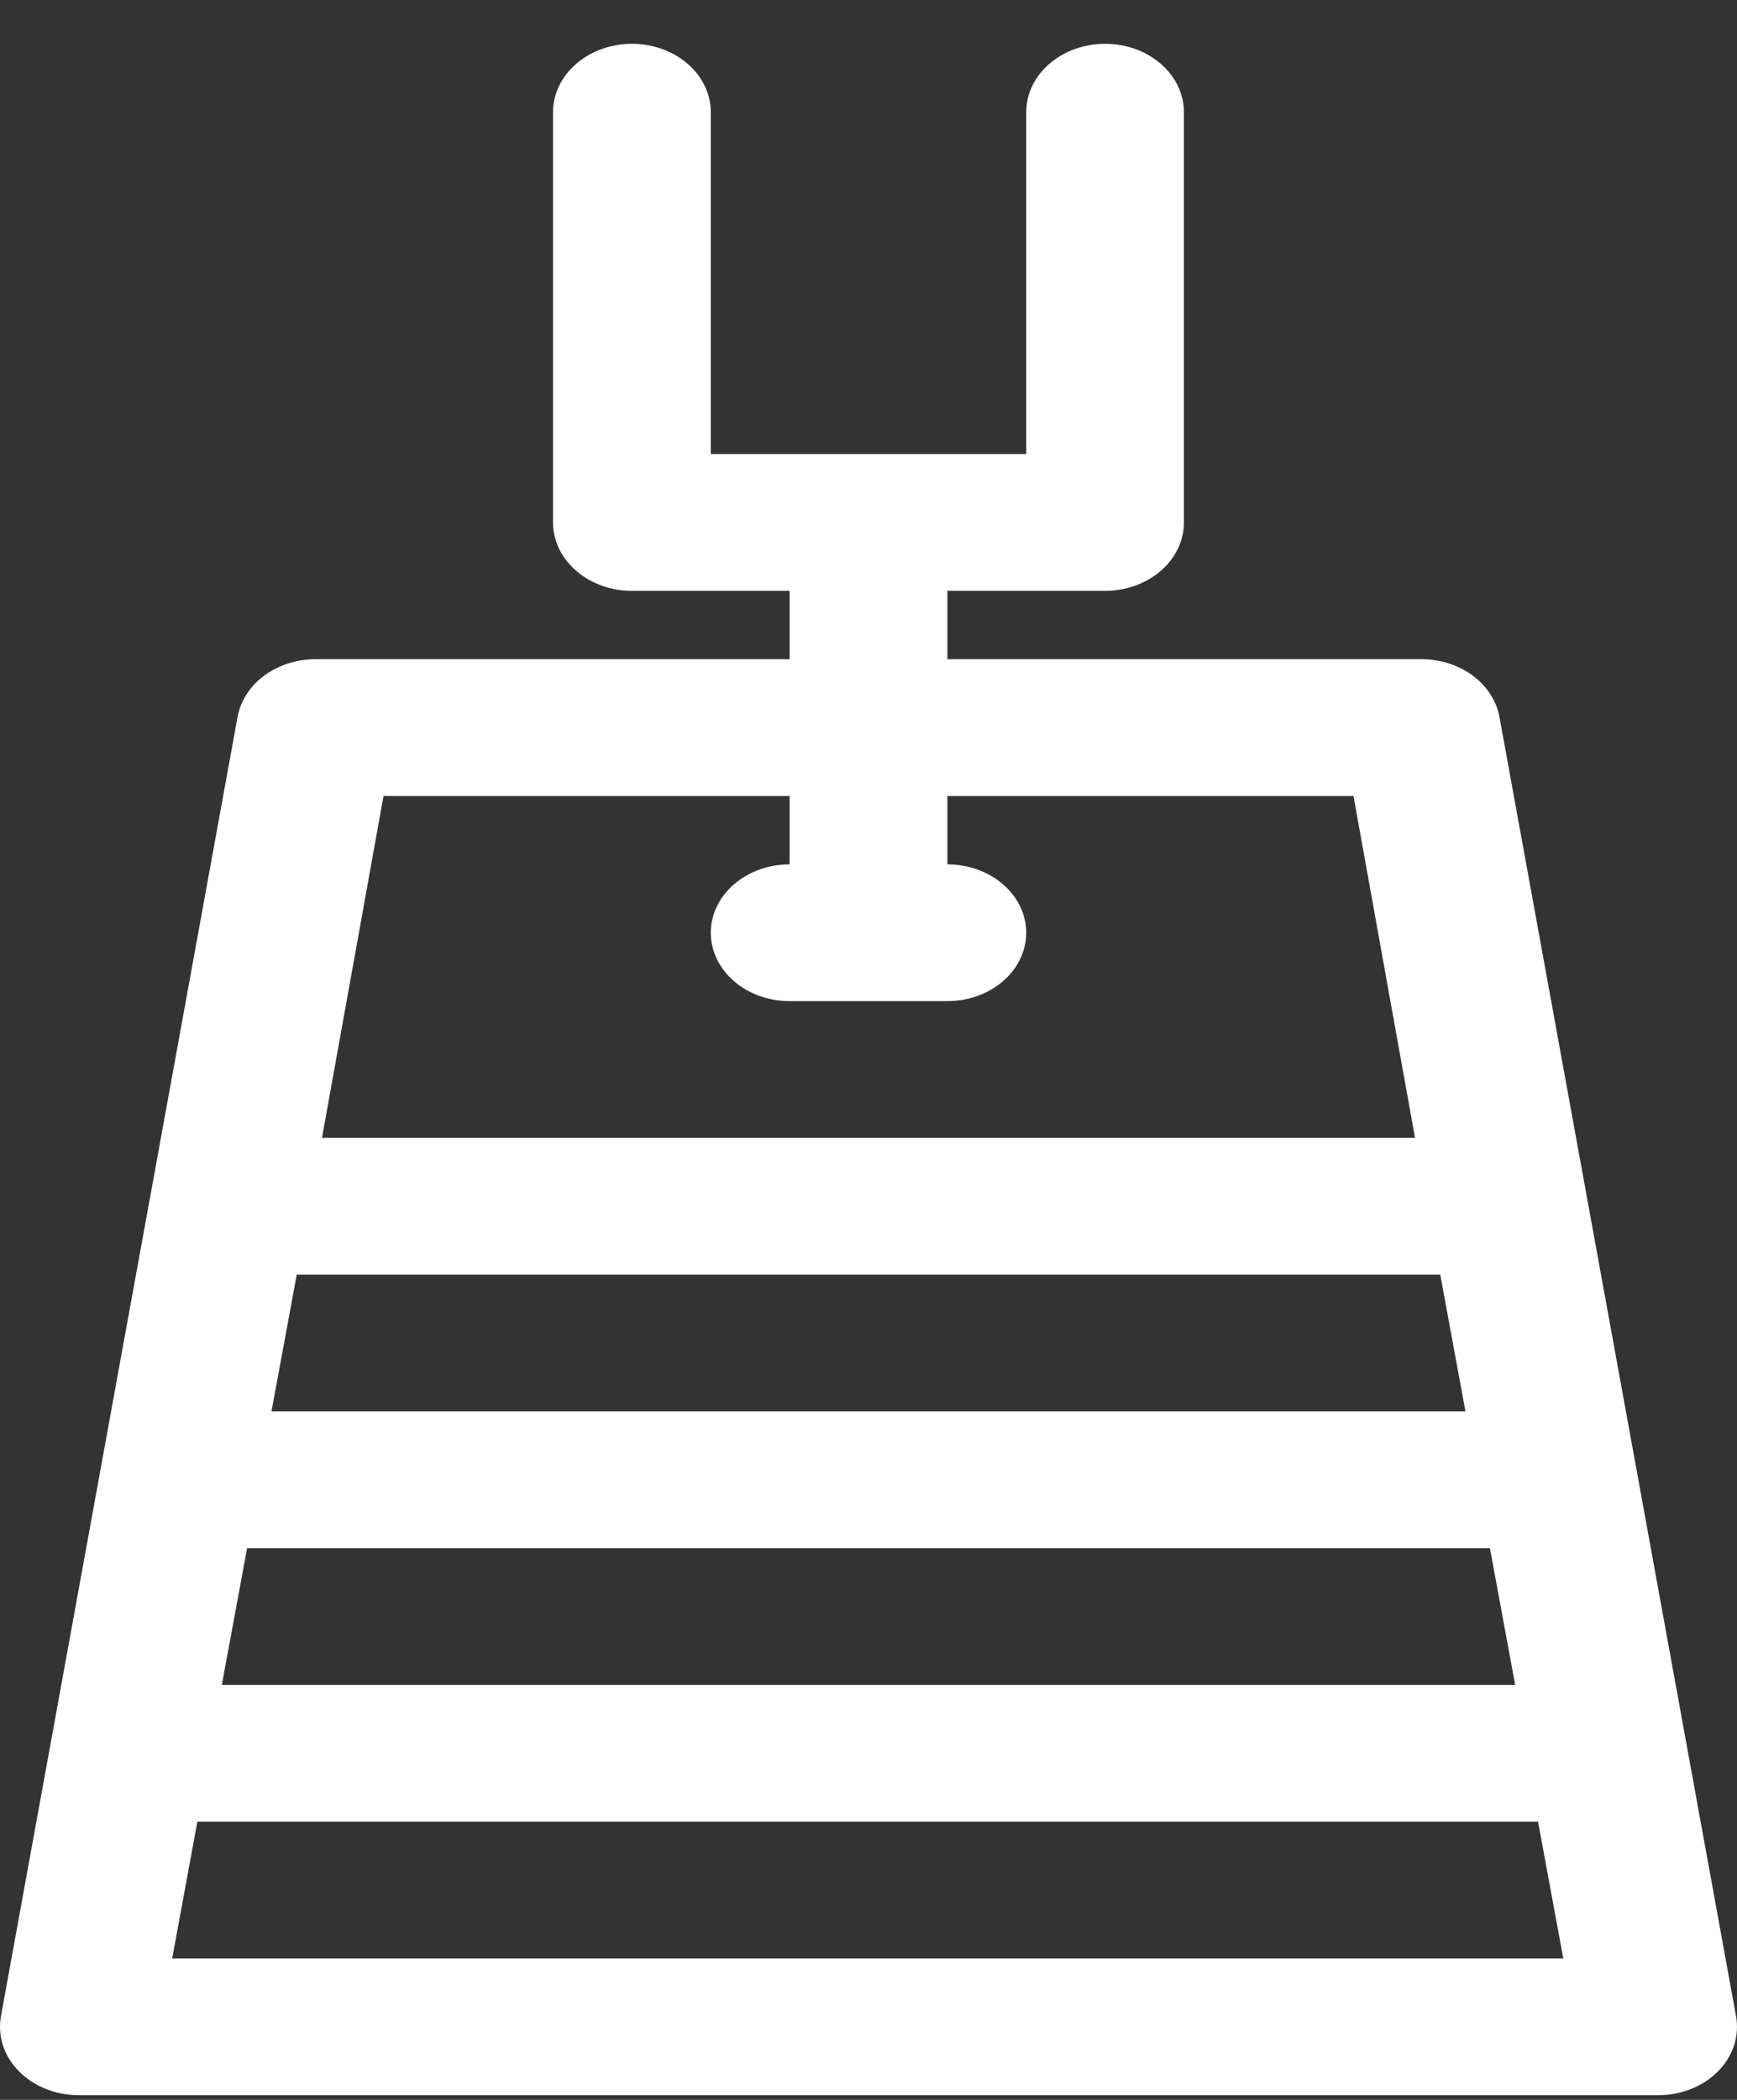 <svg width="24" height="29" viewBox="0 0 24 29" fill="none" xmlns="http://www.w3.org/2000/svg">
<rect x="0" y="0" width="24" height="29" fill="#333333" stroke="none"/>
<path d="M20.717 9.897C20.675 9.674 20.542 9.471 20.342 9.325C20.142 9.18 19.889 9.101 19.627 9.104H13.09V8.16H15.269C15.558 8.16 15.835 8.06 16.039 7.883C16.244 7.706 16.358 7.466 16.358 7.215V1.549C16.358 1.299 16.244 1.059 16.039 0.882C15.835 0.704 15.558 0.605 15.269 0.605C14.98 0.605 14.703 0.704 14.498 0.882C14.294 1.059 14.179 1.299 14.179 1.549V6.271H9.821V1.549C9.821 1.299 9.706 1.059 9.502 0.882C9.297 0.704 9.02 0.605 8.731 0.605C8.442 0.605 8.165 0.704 7.961 0.882C7.756 1.059 7.641 1.299 7.641 1.549V7.215C7.641 7.466 7.756 7.706 7.961 7.883C8.165 8.06 8.442 8.16 8.731 8.16H10.91V9.104H4.373C4.111 9.101 3.858 9.18 3.658 9.325C3.458 9.471 3.325 9.674 3.283 9.897L0.014 27.84C-0.011 27.976 -0.002 28.115 0.041 28.248C0.084 28.381 0.16 28.503 0.264 28.608C0.368 28.712 0.497 28.796 0.642 28.852C0.787 28.909 0.945 28.937 1.104 28.935H22.896C23.055 28.937 23.213 28.909 23.358 28.852C23.503 28.796 23.632 28.712 23.736 28.608C23.84 28.503 23.916 28.381 23.959 28.248C24.002 28.115 24.011 27.976 23.986 27.84L20.717 9.897ZM20.248 19.492H3.751L4.1 17.603H19.9L20.248 19.492ZM3.414 21.381H20.586L20.935 23.269H3.065L3.414 21.381ZM10.91 10.993V11.937C10.621 11.937 10.344 12.037 10.14 12.214C9.936 12.391 9.821 12.631 9.821 12.881C9.821 13.132 9.936 13.372 10.14 13.549C10.344 13.726 10.621 13.826 10.91 13.826H13.09C13.379 13.826 13.656 13.726 13.86 13.549C14.065 13.372 14.179 13.132 14.179 12.881C14.179 12.631 14.065 12.391 13.86 12.214C13.656 12.037 13.379 11.937 13.09 11.937V10.993H18.701L19.551 15.714H4.449L5.299 10.993H10.91ZM2.379 27.047L2.727 25.158H21.251L21.6 27.047H2.379Z" fill="white"/>
</svg>
